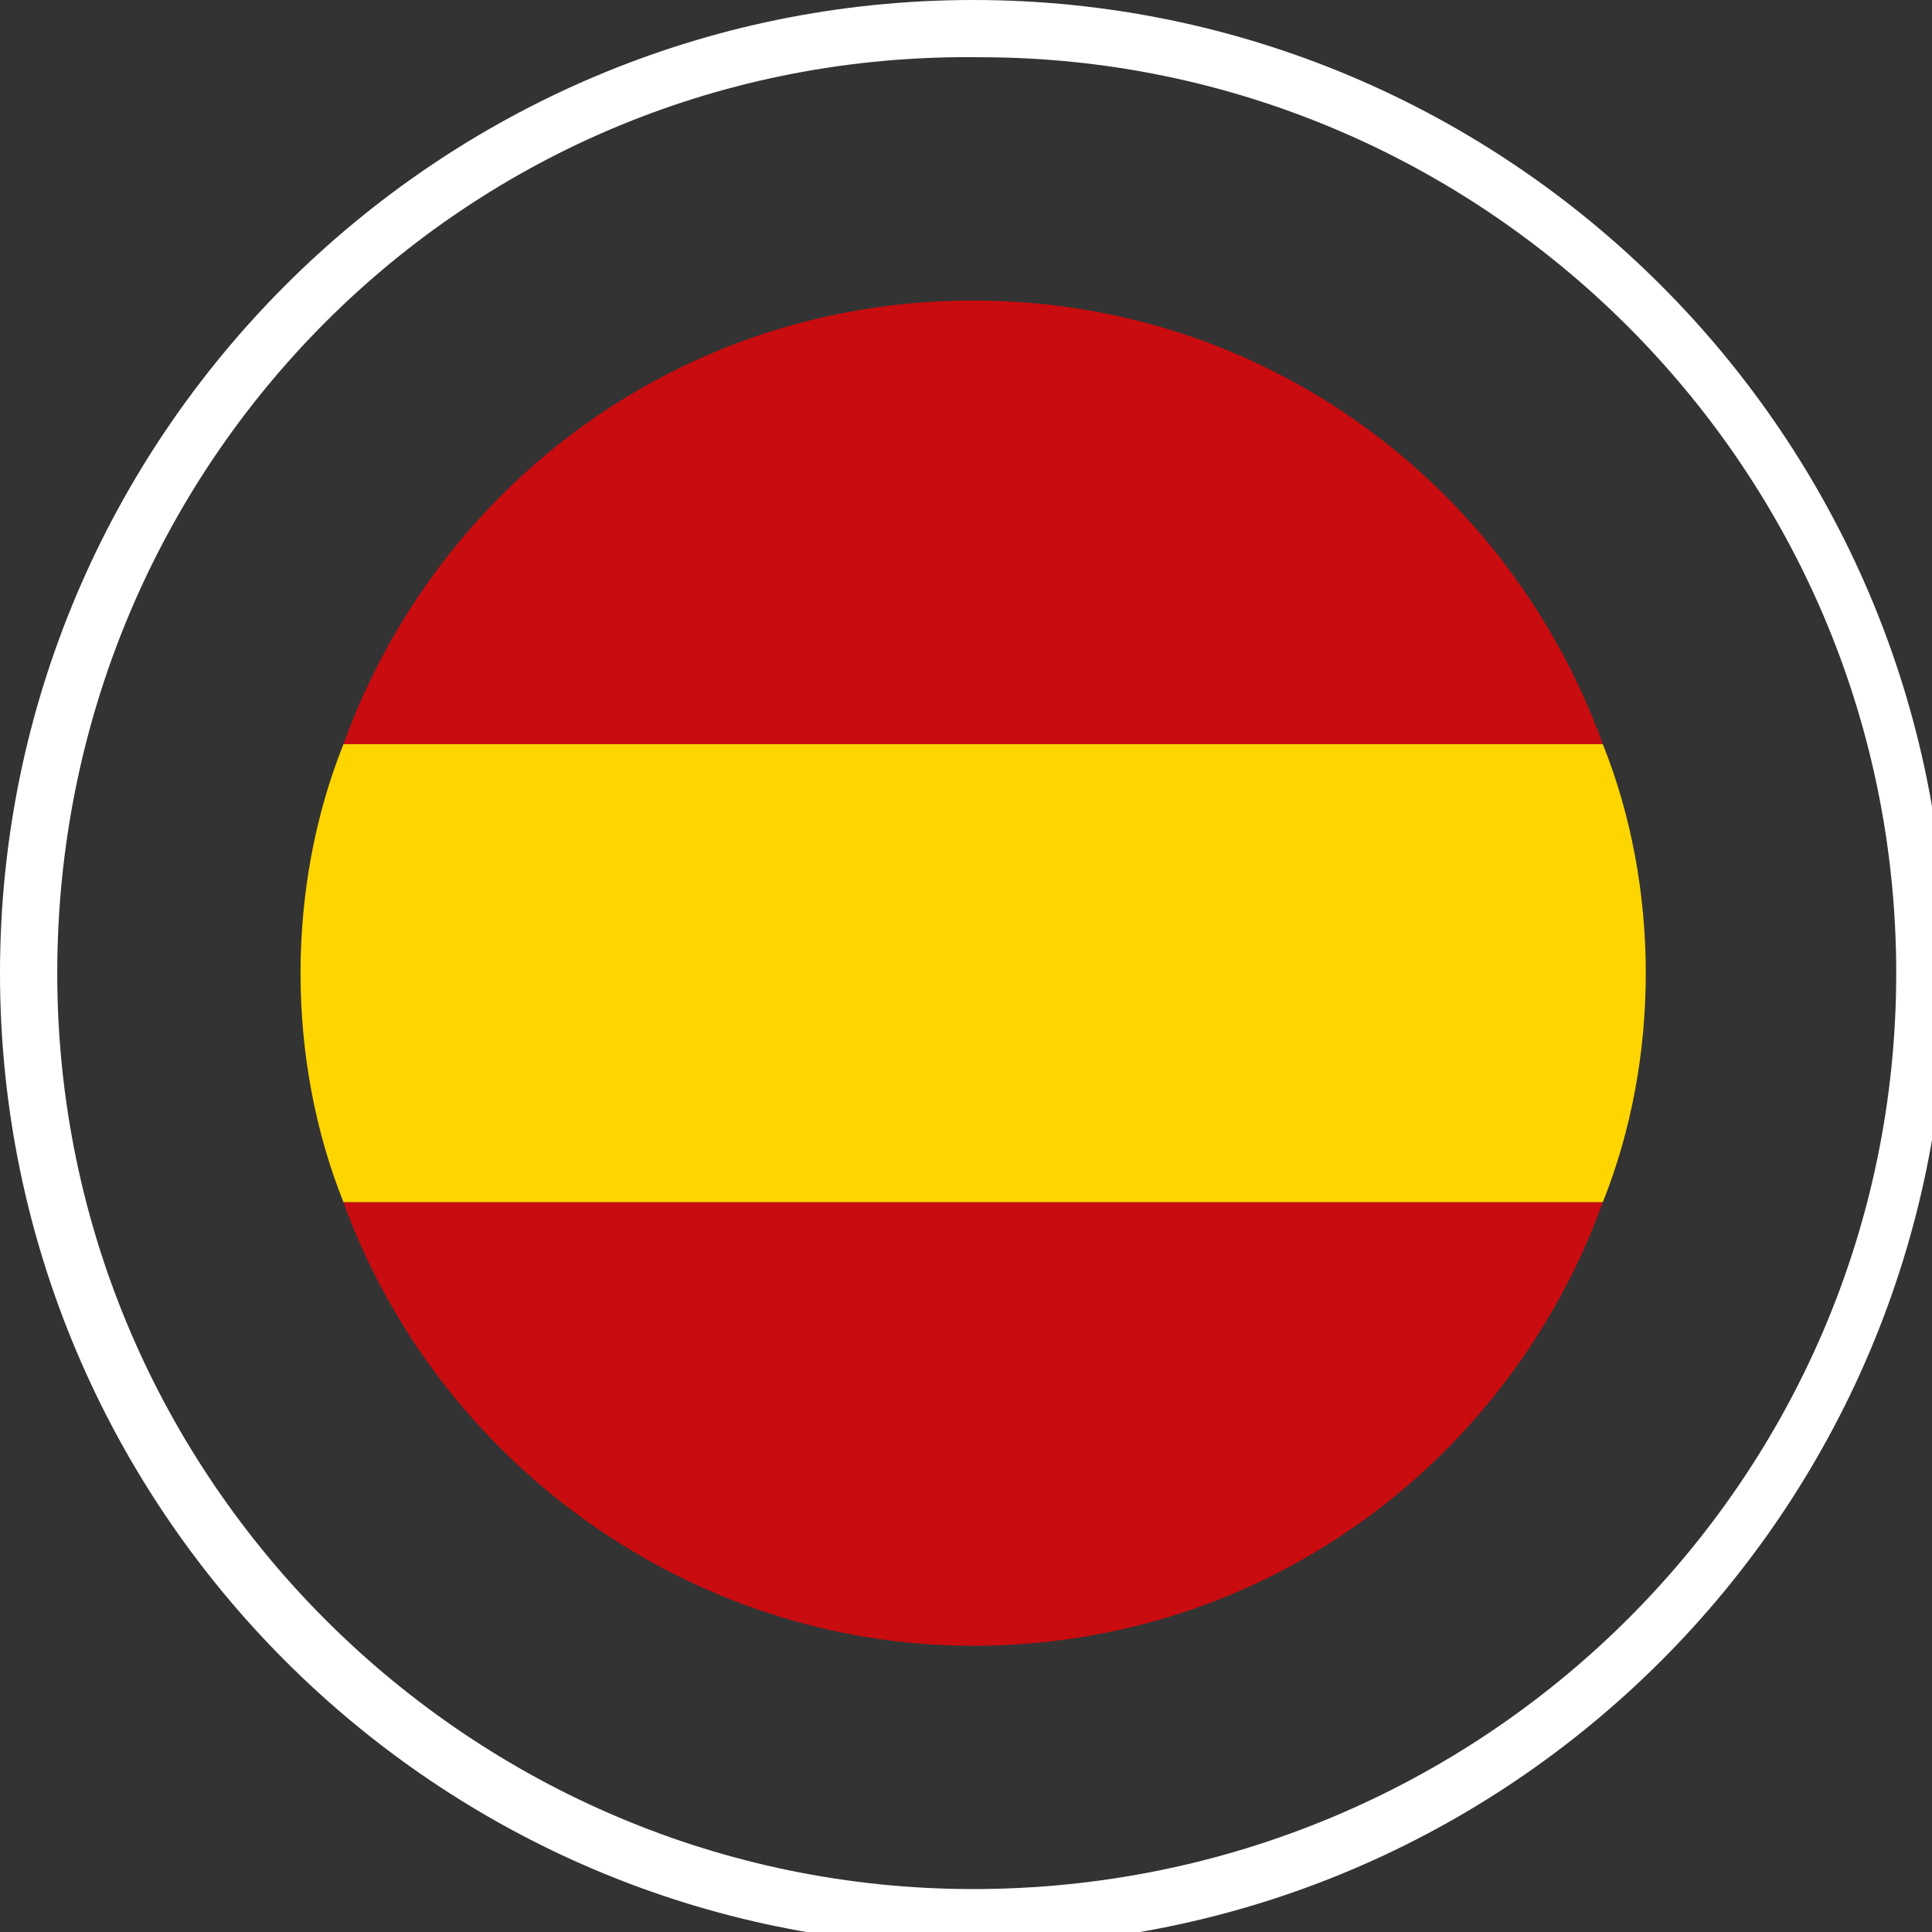 <?xml version="1.0" encoding="utf-8"?>
<!-- Generator: Adobe Illustrator 22.1.0, SVG Export Plug-In . SVG Version: 6.00 Build 0)  -->
<svg version="1.1" id="Ebene_1" xmlns="http://www.w3.org/2000/svg" xmlns:xlink="http://www.w3.org/1999/xlink" x="0px" y="0px"
	 viewBox="0 0 27 27" style="enable-background:new 0 0 27 27;" xml:space="preserve">
<rect x="0" y="0" width="27" height="27" fill="#333333" stroke="none"/>
<style type="text/css">
	.st0{fill:#FFFFFF;}
	.st1{fill:#C90C0F;}
	.st2{fill:#FFD500;}
</style>
<path class="st0" d="M0,13.6C0,6.1,6.1,0,13.6,0c7.5,0,13.6,6.1,13.6,13.6s-6.1,13.6-13.6,13.6C6.1,27.2,0,21.1,0,13.6z M26.5,13.6
	c0-7.1-5.8-12.8-12.8-12.8C6.5,0.7,0.8,6.5,0.8,13.6c0,7.1,5.8,12.8,12.8,12.8C20.7,26.4,26.5,20.7,26.5,13.6z"/>
<path class="st1" d="M13.6,4.2c-4.1,0-7.5,2.6-8.8,6.2h17.6C21.1,6.8,17.7,4.2,13.6,4.2z"/>
<path class="st1" d="M13.6,23c4.1,0,7.5-2.6,8.8-6.2H4.8C6.1,20.4,9.6,23,13.6,23z"/>
<path class="st2" d="M23,13.6c0-1.1-0.2-2.2-0.6-3.2H4.8c-0.4,1-0.6,2.1-0.6,3.2s0.2,2.2,0.6,3.2h17.6C22.8,15.8,23,14.7,23,13.6z"
	/>
</svg>
